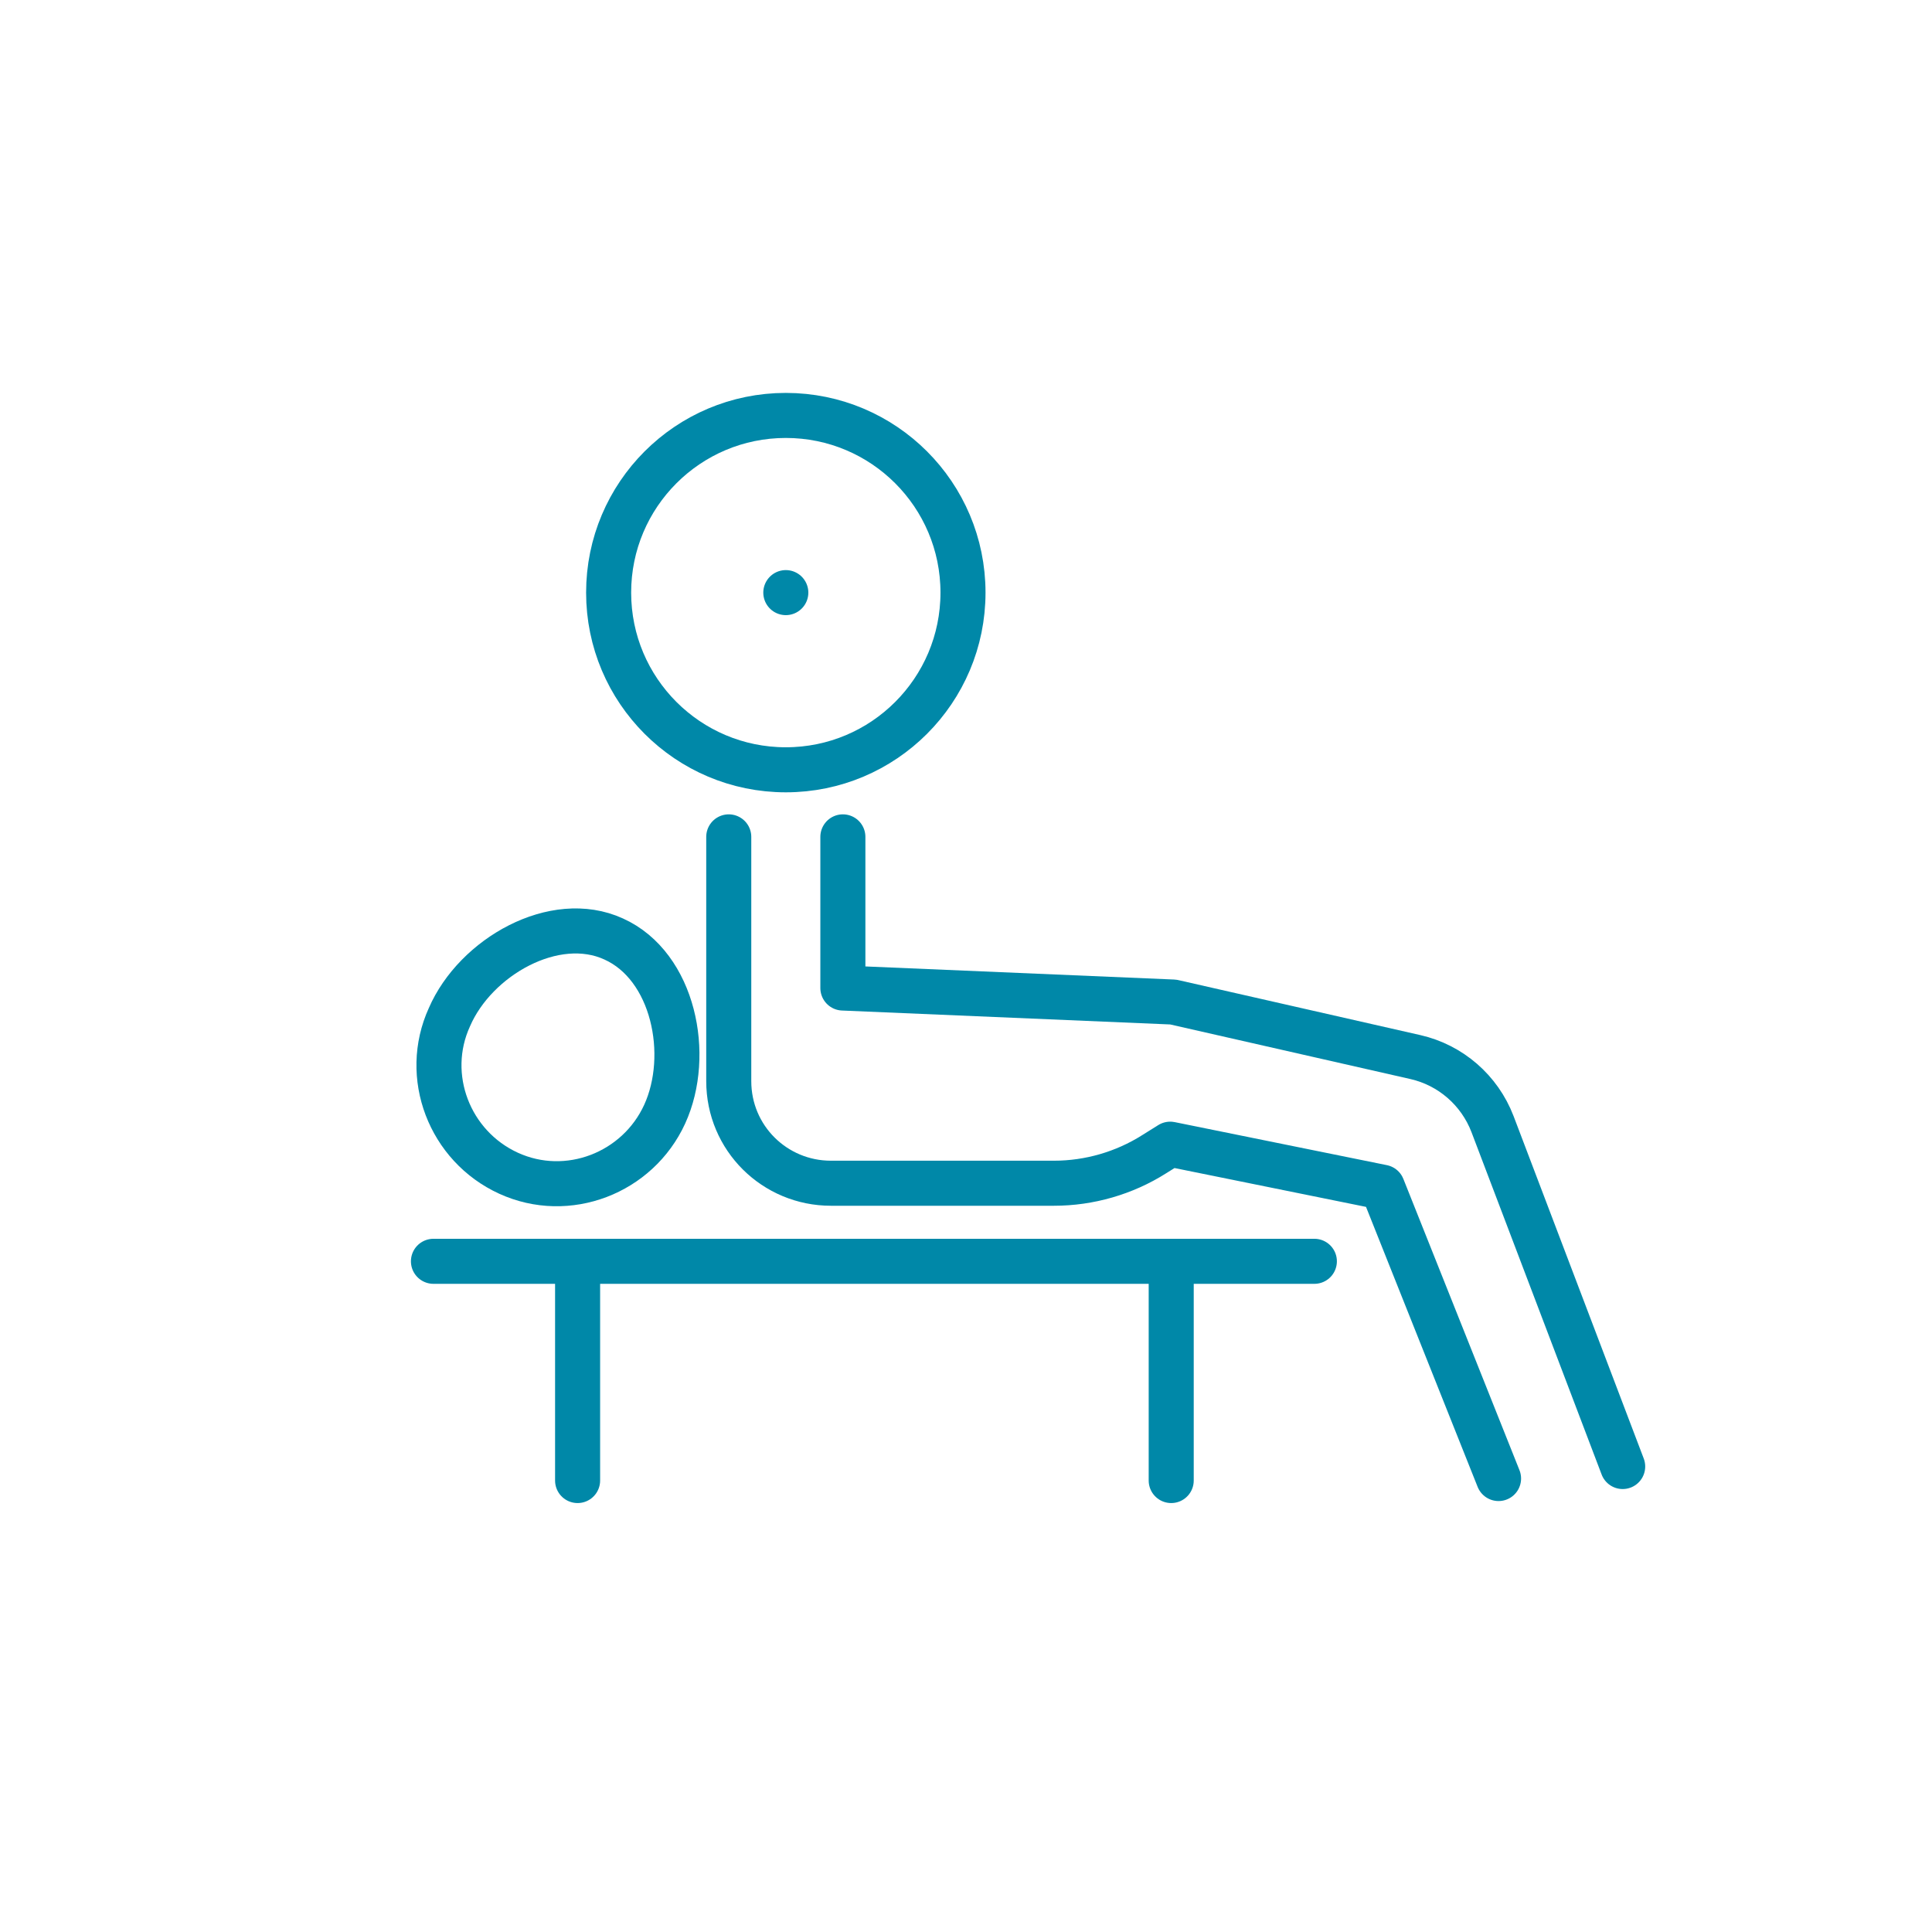 <?xml version="1.0" encoding="UTF-8"?>
<svg id="Ebene_1" xmlns="http://www.w3.org/2000/svg" version="1.1" viewBox="0 0 193 193">
  <!-- Generator: Adobe Illustrator 29.3.1, SVG Export Plug-In . SVG Version: 2.1.0 Build 151)  -->
  <defs>
    <style>
      .st0 {
        fill: none;
        stroke: #0088a8;
        stroke-linecap: round;
        stroke-linejoin: round;
        stroke-width: 4.5px;
      }
    </style>
  </defs>
  <path class="st0" d="M72.8,83.6v24.4c0,5.7,4.6,10.2,10.2,10.2h22.3c3.5,0,7-1,10-2.9l1.6-1,21.2,4.3,11.6,29.1"/>
  <path class="st0" d="M84.2,83.6v15.1l33,1.4,24.2,5.5c3.5.8,6.4,3.3,7.7,6.7l13,34.2"/>
  <path class="st0" d="M44.9,101.6c-2.7,5.9,0,12.9,5.9,15.6,5.9,2.7,12.9,0,15.6-5.9,2.7-5.9.9-14.8-5.1-17.5-5.9-2.7-13.8,1.8-16.4,7.8Z"/>
  <g>
    <circle class="st0" cx="78.5" cy="59.2" r="17.7"/>
    <line class="st0" x1="78.5" y1="59.2" x2="78.5" y2="59.2"/>
  </g>
  <g>
    <line class="st0" x1="43.3" y1="126" x2="131.3" y2="126"/>
    <g>
      <line class="st0" x1="57.7" y1="126" x2="57.7" y2="147.9"/>
      <line class="st0" x1="117" y1="126" x2="117" y2="147.9"/>
    </g>
  </g>
</svg>